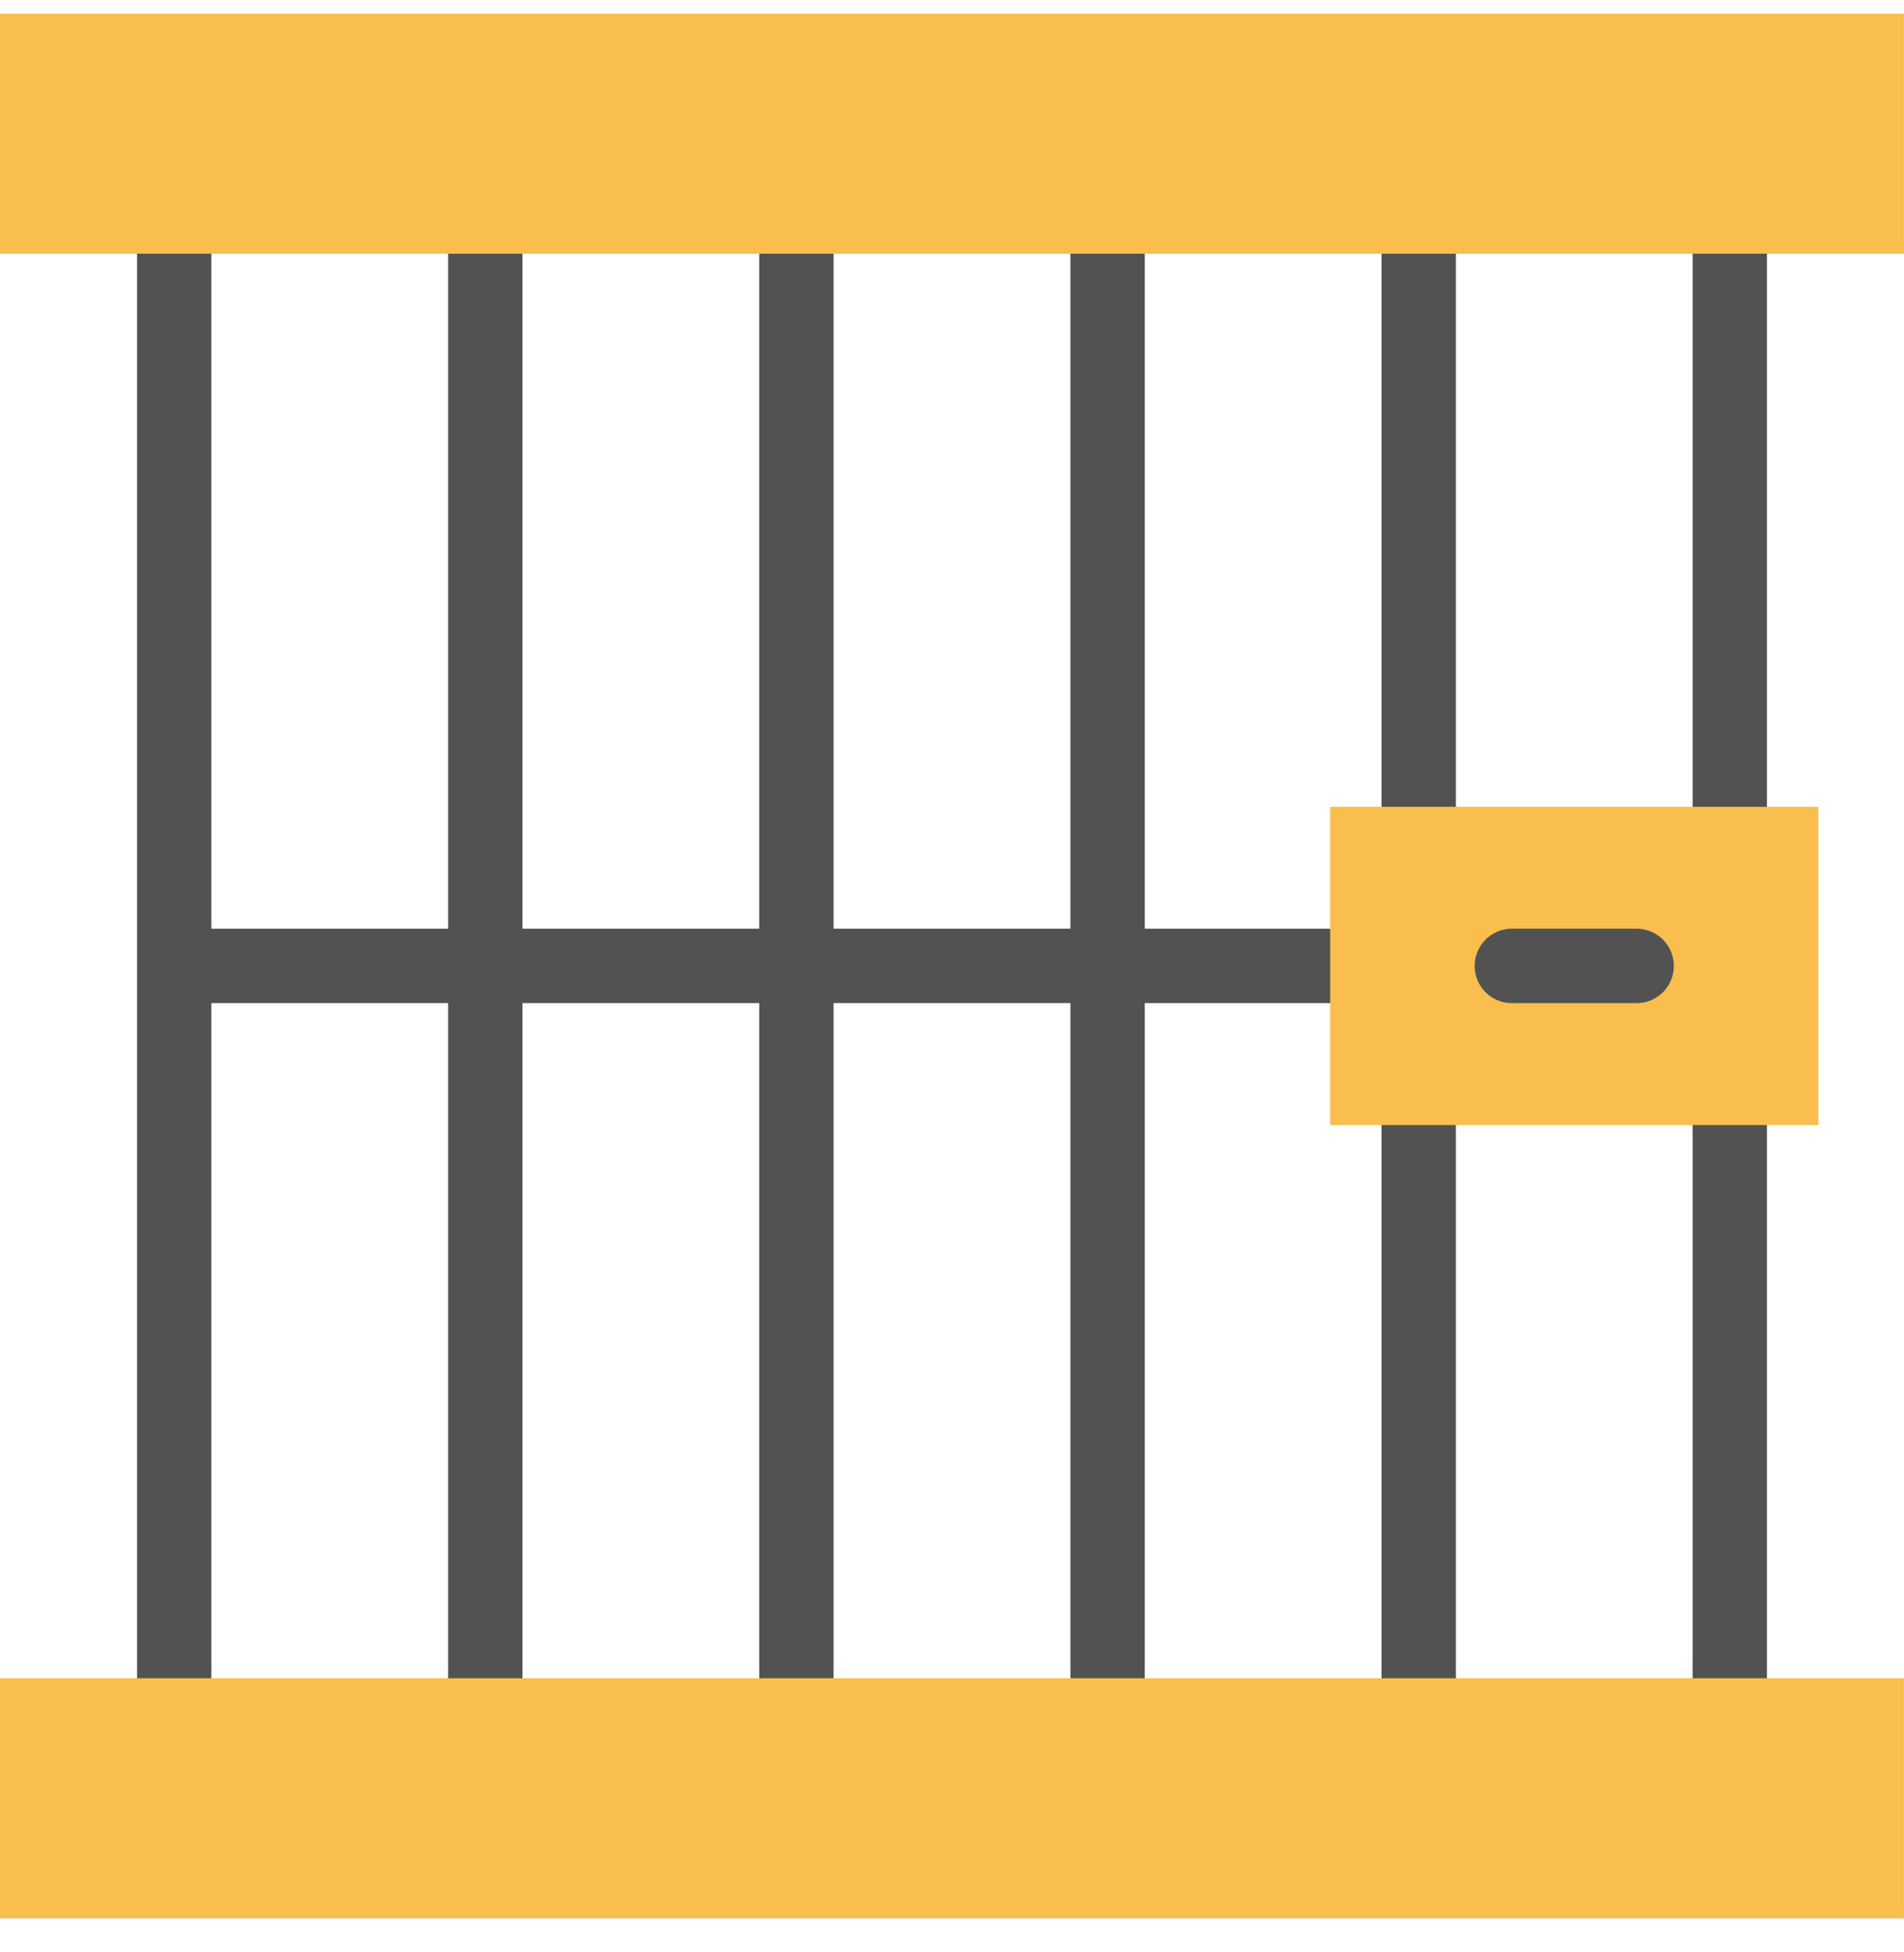 <svg width="40" height="41" viewBox="0 0 40 41" fill="none" xmlns="http://www.w3.org/2000/svg">
<g clip-path="url(#clip0_9244_5310)">
<path d="M27.945 19.503H24.05V5.328C24.05 4.897 23.7 4.547 23.269 4.547C22.837 4.547 22.487 4.897 22.487 5.328V19.503H17.512V5.328C17.512 4.897 17.162 4.547 16.731 4.547C16.299 4.547 15.95 4.897 15.95 5.328V19.503H10.977V5.328C10.977 4.897 10.627 4.547 10.195 4.547C9.764 4.547 9.414 4.897 9.414 5.328V19.503H4.441V5.328C4.441 4.897 4.091 4.547 3.66 4.547C3.229 4.547 2.879 4.897 2.879 5.328V35.243C2.879 35.675 3.229 36.025 3.66 36.025C4.091 36.025 4.441 35.675 4.441 35.243V21.066H9.414V35.243C9.414 35.675 9.764 36.025 10.195 36.025C10.627 36.025 10.977 35.675 10.977 35.243V21.066H15.95V35.243C15.95 35.675 16.299 36.025 16.731 36.025C17.162 36.025 17.512 35.675 17.512 35.243V21.066H22.488V35.243C22.488 35.675 22.837 36.025 23.269 36.025C23.7 36.025 24.05 35.675 24.05 35.243V21.066H27.945C28.376 21.066 28.726 20.716 28.726 20.285C28.726 19.853 28.376 19.503 27.945 19.503Z" fill="#525252"/>
<path d="M29.804 4.547C29.373 4.547 29.023 4.897 29.023 5.328V16.943C29.023 17.375 29.373 17.724 29.804 17.724C30.236 17.724 30.586 17.375 30.586 16.943V5.328C30.586 4.897 30.236 4.547 29.804 4.547Z" fill="#525252"/>
<path d="M29.804 22.845C29.373 22.845 29.023 23.195 29.023 23.626V35.243C29.023 35.675 29.373 36.025 29.804 36.025C30.236 36.025 30.586 35.675 30.586 35.243V23.626C30.586 23.195 30.236 22.845 29.804 22.845Z" fill="#525252"/>
<path d="M36.34 4.547C35.908 4.547 35.559 4.897 35.559 5.328V16.943C35.559 17.375 35.908 17.724 36.34 17.724C36.771 17.724 37.121 17.375 37.121 16.943V5.328C37.121 4.897 36.771 4.547 36.34 4.547Z" fill="#525252"/>
<path d="M36.34 22.845C35.908 22.845 35.559 23.195 35.559 23.626V35.243C35.559 35.675 35.908 36.025 36.34 36.025C36.771 36.025 37.121 35.675 37.121 35.243V23.626C37.121 23.195 36.771 22.845 36.34 22.845Z" fill="#525252"/>
<path fill-rule="evenodd" clip-rule="evenodd" d="M3.66 5.328H10.195H16.731H23.269H29.804H36.34H39.999V0.286H0V5.328H3.66Z" fill="#F9BE4E"/>
<path fill-rule="evenodd" clip-rule="evenodd" d="M0 40.286H39.999V35.243H36.34H29.804H23.269H16.731H10.195H3.66H0V40.286Z" fill="#F9BE4E"/>
<path fill-rule="evenodd" clip-rule="evenodd" d="M29.804 23.626H36.34H38.2V16.943H36.34H29.804H27.945V20.285V23.626H29.804Z" fill="#F9BE4E"/>
<path d="M34.383 19.503H31.761C31.33 19.503 30.98 19.853 30.98 20.285C30.98 20.716 31.33 21.066 31.761 21.066H34.383C34.815 21.066 35.165 20.716 35.165 20.285C35.165 19.853 34.815 19.503 34.383 19.503Z" fill="#525252"/>
</g>
<defs>
<clipPath id="clip0_9244_5310">
<rect width="40" height="40" fill="white" transform="translate(0 0.286)"/>
</clipPath>
</defs>
</svg>
